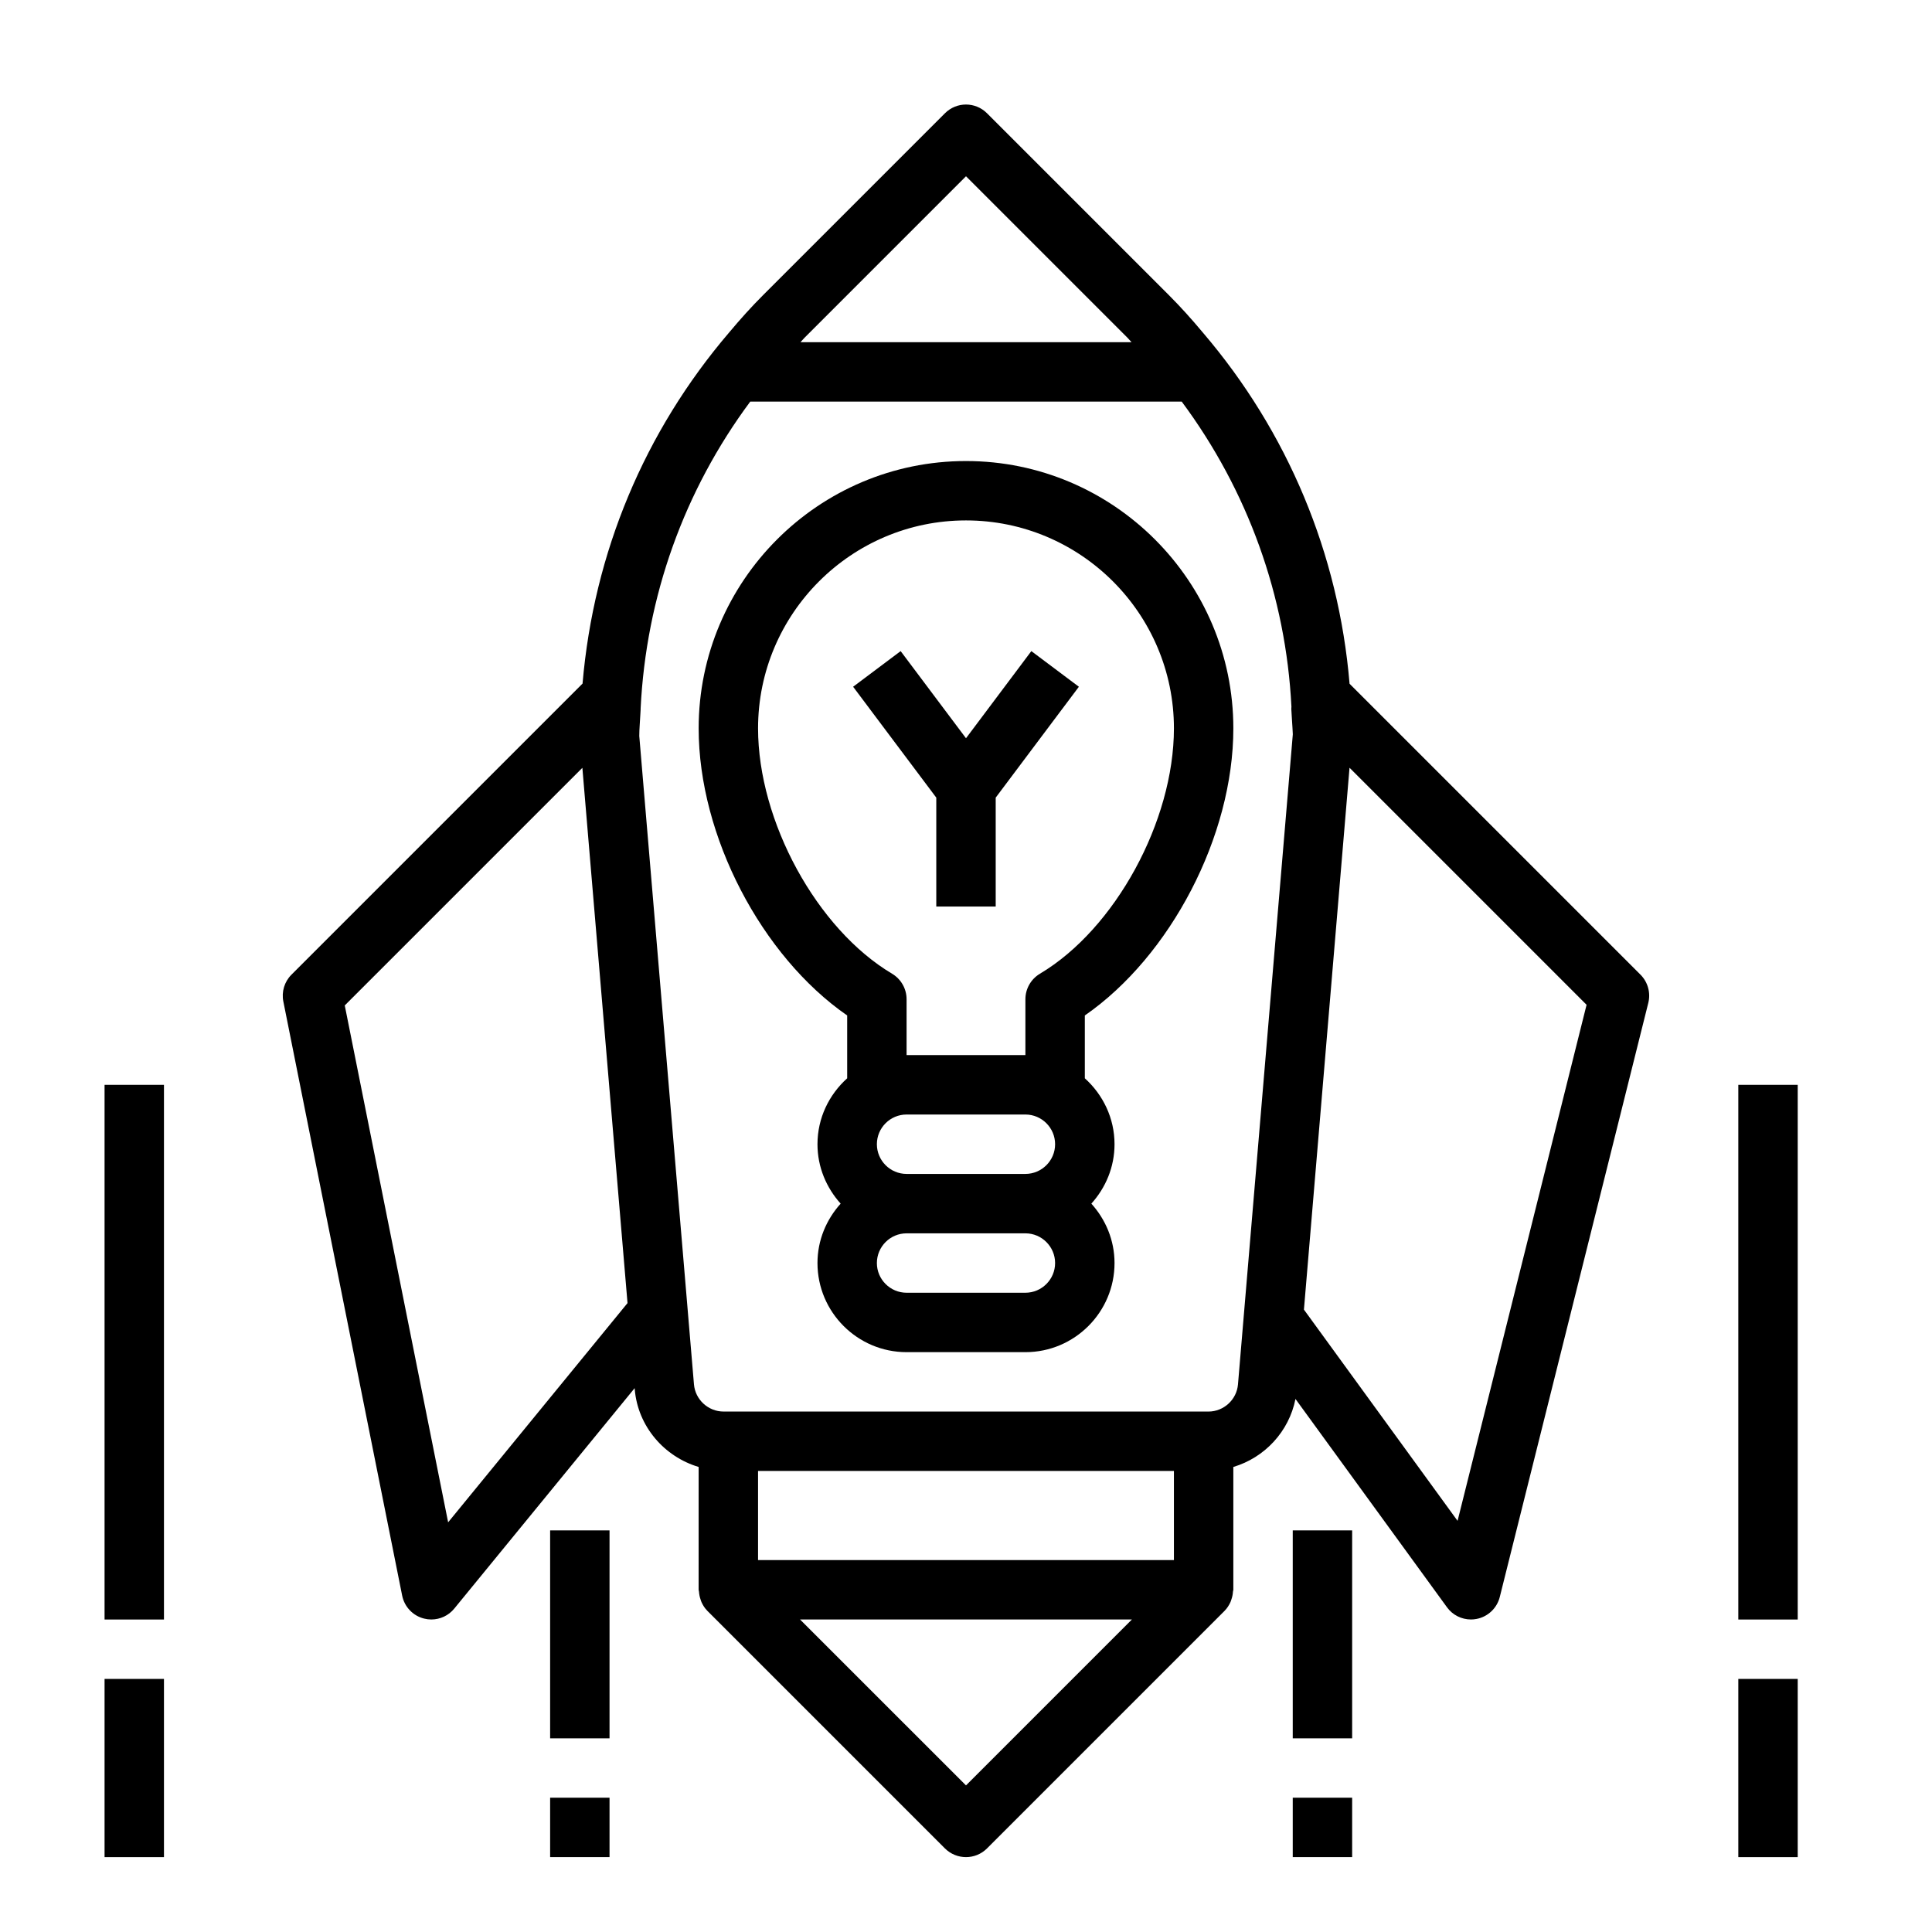 <?xml version="1.0" encoding="UTF-8"?>
<!-- Uploaded to: ICON Repo, www.svgrepo.com, Generator: ICON Repo Mixer Tools -->
<svg fill="#000000" width="800px" height="800px" version="1.1" viewBox="144 144 512 512" xmlns="http://www.w3.org/2000/svg">
 <g>
  <path d="m400 266.18c-39.062 0-70.848 31.789-70.848 70.848 0 28.551 16.664 60.363 39.359 76.082v16.648c-4.793 4.32-7.871 10.523-7.871 17.477 0 6.07 2.371 11.555 6.141 15.742-3.777 4.188-6.141 9.676-6.141 15.742 0 13.02 10.598 23.617 23.617 23.617h31.488c13.02 0 23.617-10.598 23.617-23.617 0-6.07-2.371-11.555-6.141-15.742 3.777-4.188 6.141-9.676 6.141-15.742 0-6.949-3.078-13.145-7.871-17.477v-16.648c22.695-15.719 39.359-47.531 39.359-76.082-0.004-39.062-31.793-70.848-70.852-70.848zm23.613 181.05c0 4.336-3.535 7.871-7.871 7.871h-31.488c-4.336 0-7.871-3.535-7.871-7.871 0-4.336 3.535-7.871 7.871-7.871h31.488c4.336 0 7.871 3.535 7.871 7.871zm-7.871 39.359h-31.488c-4.336 0-7.871-3.535-7.871-7.871s3.535-7.871 7.871-7.871h31.488c4.336 0 7.871 3.535 7.871 7.871s-3.535 7.871-7.871 7.871zm3.852-84.543c-2.387 1.422-3.852 3.996-3.852 6.769v14.797h-31.488v-14.801c0-2.777-1.465-5.344-3.848-6.769-19.918-11.828-35.512-40.391-35.512-65.02 0-30.387 24.719-55.105 55.105-55.105s55.105 24.719 55.105 55.105c-0.004 24.629-15.598 53.191-35.512 65.023z"/>
  <path d="m400 339.64-17.32-23.09-12.594 9.445 22.039 29.387v28.867h15.746v-28.867l22.043-29.387-12.598-9.445z"/>
  <path d="m533.82 573.18c0.496 0 1-0.047 1.504-0.148 3-0.582 5.391-2.852 6.133-5.816l39.359-157.44c0.668-2.684-0.117-5.519-2.07-7.477l-77.098-77.098c-2.891-34.488-16.375-66.738-38.871-93.062-3.031-3.629-5.926-6.832-8.863-9.777l-48.352-48.352c-3.078-3.078-8.055-3.078-11.133 0l-48.352 48.352c-2.945 2.945-5.84 6.156-8.879 9.785-22.379 26.199-35.855 58.309-38.816 93.008l-77.145 77.145c-1.859 1.859-2.668 4.527-2.148 7.109l31.488 157.44c0.598 2.984 2.859 5.359 5.816 6.094 0.629 0.16 1.266 0.238 1.902 0.238 2.332 0 4.582-1.031 6.094-2.891l47.801-58.418 0.023 0.309c0.828 9.848 7.824 17.863 16.934 20.578l-0.004 32.551c0 0.172 0.086 0.316 0.094 0.488 0.047 0.715 0.18 1.402 0.418 2.078 0.086 0.25 0.148 0.496 0.262 0.738 0.379 0.82 0.859 1.59 1.52 2.25 0.008 0.008 0.008 0.008 0.008 0.016l62.977 62.977c1.543 1.527 3.559 2.301 5.574 2.301s4.031-0.77 5.566-2.305l62.977-62.977c0.008-0.008 0.008-0.008 0.008-0.016 0.66-0.66 1.133-1.434 1.52-2.25 0.109-0.234 0.172-0.488 0.262-0.738 0.234-0.676 0.379-1.363 0.418-2.078 0.012-0.172 0.098-0.312 0.098-0.484v-32.551c8.289-2.465 14.746-9.359 16.469-18.02l40.148 55.199c1.484 2.062 3.871 3.242 6.359 3.242zm-133.82-382.47 42.785 42.785c0.379 0.379 0.699 0.805 1.078 1.188l-87.727 0.004c0.379-0.387 0.699-0.812 1.078-1.188zm-137.24 356.72-27.395-136.98 62.969-62.969 1.738 20.641 10.227 121.21zm192.34 10.004h-110.21v-23.617h110.21zm-55.102 59.719-43.977-43.973h87.945zm64.25-99.078h-128.5c-4.062 0-7.504-3.164-7.84-7.211l-1.66-19.664v-0.016l-12.832-152.13c0-1.938 0.203-3.832 0.285-5.754l0.078-1.355c0-0.055-0.008-0.109-0.008-0.164 1.457-29.699 11.531-57.75 29.055-81.355h114.34c17.539 23.617 27.613 51.594 29.078 80.887-0.008 0.211-0.047 0.426-0.031 0.637l0.164 2.699c0.102 1.527 0.203 3.062 0.234 3.945l-14.531 172.27c-0.328 4.051-3.777 7.215-7.832 7.215zm35.305-145.8 2.086-24.812 62.82 62.82-34.188 136.76-40.715-55.984z"/>
  <path d="m486.59 549.57h15.742v55.105h-15.742z"/>
  <path d="m486.59 620.41h15.742v15.742h-15.742z"/>
  <path d="m604.67 588.93h15.742v47.23h-15.742z"/>
  <path d="m604.67 431.49h15.742v141.7h-15.742z"/>
  <path d="m289.79 549.57h15.742v55.105h-15.742z"/>
  <path d="m289.79 620.41h15.742v15.742h-15.742z"/>
  <path d="m171.71 588.93h15.742v47.23h-15.742z"/>
  <path d="m171.71 431.49h15.742v141.7h-15.742z"/>
 </g>
</svg>